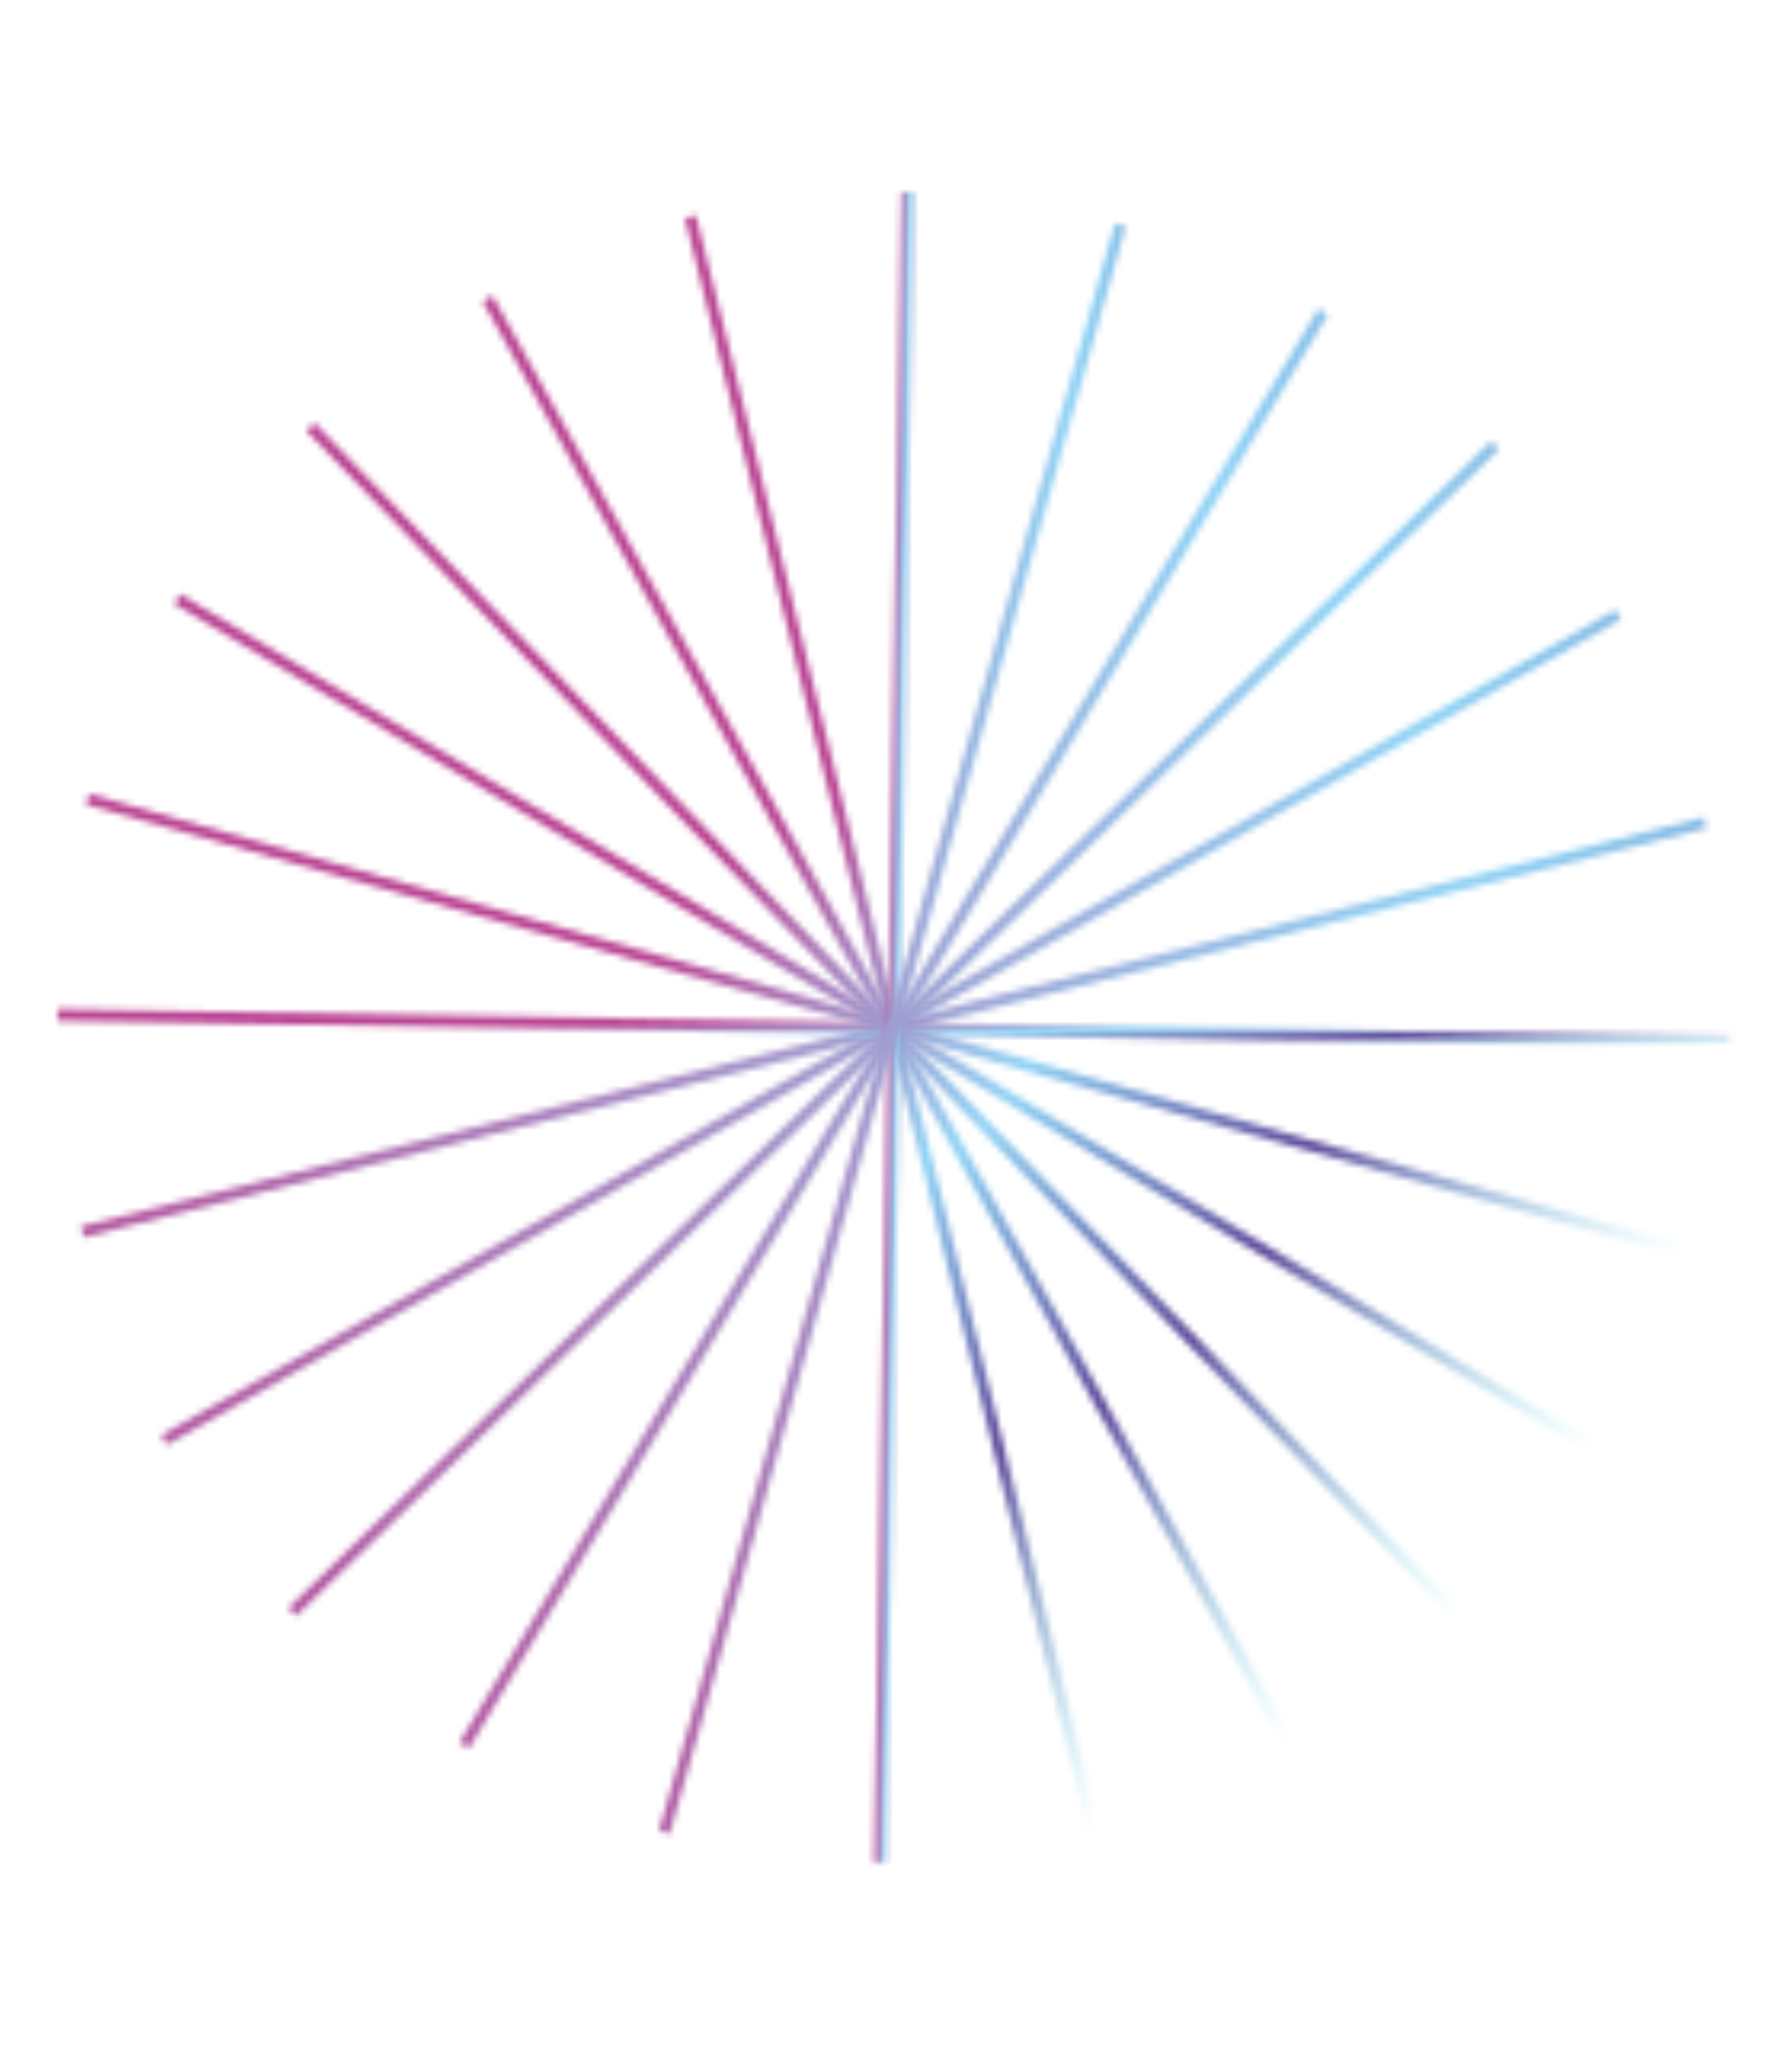 <svg width="280" height="320" viewBox="0 0 280 320" fill="none" xmlns="http://www.w3.org/2000/svg">
<mask id="path-1-inside-1_12529_94" fill="white">
<path d="M252.385 95.214L25.203 224.113L26.069 225.643L253.251 96.744L252.385 95.214Z"/>
</mask>
<path d="M252.385 95.214L256.737 92.752L254.272 88.395L249.918 90.865L252.385 95.214ZM25.203 224.113L22.736 219.764L18.392 222.229L20.851 226.575L25.203 224.113ZM26.069 225.643L21.717 228.105L24.182 232.462L28.536 229.991L26.069 225.643ZM253.251 96.744L255.718 101.093L260.062 98.628L257.602 94.282L253.251 96.744ZM249.918 90.865L22.736 219.764L27.671 228.462L254.852 99.563L249.918 90.865ZM20.851 226.575L21.717 228.105L30.42 223.18L29.555 221.651L20.851 226.575ZM28.536 229.991L255.718 101.093L250.783 92.395L23.601 221.294L28.536 229.991ZM257.602 94.282L256.737 92.752L248.033 97.676L248.899 99.206L257.602 94.282Z" fill="url(#paint0_linear_12529_94)" mask="url(#path-1-inside-1_12529_94)"/>
<mask id="path-3-inside-2_12529_94" fill="white">
<path d="M266.188 127.619L12.646 191.526L13.073 193.238L266.617 129.329L266.188 127.619Z"/>
</mask>
<path d="M266.188 127.619L271.038 126.403L269.821 121.547L264.966 122.771L266.188 127.619ZM12.646 191.526L11.423 186.678L6.587 187.897L7.794 192.737L12.646 191.526ZM13.073 193.238L8.221 194.449L9.435 199.312L14.295 198.087L13.073 193.238ZM266.617 129.329L267.839 134.178L272.681 132.957L271.467 128.114L266.617 129.329ZM264.966 122.771L11.423 186.678L13.868 196.375L267.41 132.467L264.966 122.771ZM7.794 192.737L8.221 194.449L17.924 192.028L17.497 190.316L7.794 192.737ZM14.295 198.087L267.839 134.178L265.395 124.481L11.851 188.39L14.295 198.087ZM271.467 128.114L271.038 126.403L261.338 128.835L261.767 130.545L271.467 128.114Z" fill="url(#paint1_linear_12529_94)" mask="url(#path-3-inside-2_12529_94)"/>
<mask id="path-5-inside-3_12529_94" fill="white">
<path d="M9.029 157.593L9 159.391L270.235 163.669L270.262 161.872L9.029 157.593Z"/>
</mask>
<path d="M9.029 157.593L9.111 152.594L4.111 152.512L4.03 157.512L9.029 157.593ZM9 159.391L4.001 159.31L3.92 164.308L8.918 164.39L9 159.391ZM270.235 163.669L270.153 168.668L275.157 168.75L275.234 163.746L270.235 163.669ZM270.262 161.872L275.262 161.948L275.338 156.954L270.344 156.872L270.262 161.872ZM4.03 157.512L4.001 159.31L13.999 159.472L14.028 157.674L4.03 157.512ZM8.918 164.39L270.153 168.668L270.317 158.67L9.082 154.391L8.918 164.39ZM275.234 163.746L275.262 161.948L265.263 161.795L265.235 163.592L275.234 163.746ZM270.344 156.872L9.111 152.594L8.947 162.593L270.18 166.871L270.344 156.872Z" fill="url(#paint2_linear_12529_94)" mask="url(#path-5-inside-3_12529_94)"/>
<mask id="path-7-inside-4_12529_94" fill="white">
<path d="M13.937 123.974L13.456 125.654L264.92 196.884L265.402 195.205L13.937 123.974Z"/>
</mask>
<path d="M13.937 123.974L15.3 119.163L10.502 117.804L9.13 122.598L13.937 123.974ZM13.456 125.654L8.649 124.279L7.27 129.099L12.093 130.465L13.456 125.654ZM264.92 196.884L263.557 201.695L268.35 203.052L269.725 198.265L264.92 196.884ZM265.402 195.205L270.208 196.586L271.593 191.762L266.765 190.394L265.402 195.205ZM9.13 122.598L8.649 124.279L18.263 127.03L18.744 125.349L9.13 122.598ZM12.093 130.465L263.557 201.695L266.282 192.073L14.819 120.844L12.093 130.465ZM269.725 198.265L270.208 196.586L260.596 193.824L260.114 195.503L269.725 198.265ZM266.765 190.394L15.3 119.163L12.574 128.784L264.039 200.016L266.765 190.394Z" fill="url(#paint3_linear_12529_94)" mask="url(#path-7-inside-4_12529_94)"/>
<mask id="path-9-inside-5_12529_94" fill="white">
<path d="M28.131 92.784L27.229 94.29L251.135 228.478L252.036 226.972L28.131 92.784Z"/>
</mask>
<path d="M28.131 92.784L30.701 88.495L26.41 85.924L23.841 90.215L28.131 92.784ZM27.229 94.29L22.939 91.721L20.371 96.009L24.658 98.579L27.229 94.29ZM251.135 228.478L248.565 232.767L252.858 235.34L255.427 231.044L251.135 228.478ZM252.036 226.972L256.327 229.538L258.89 225.251L254.606 222.683L252.036 226.972ZM23.841 90.215L22.939 91.721L31.518 96.859L32.42 95.353L23.841 90.215ZM24.658 98.579L248.565 232.767L253.705 224.189L29.799 90.001L24.658 98.579ZM255.427 231.044L256.327 229.538L247.744 224.406L246.844 225.912L255.427 231.044ZM254.606 222.683L30.701 88.495L25.56 97.073L249.465 231.261L254.606 222.683Z" fill="url(#paint4_linear_12529_94)" mask="url(#path-9-inside-5_12529_94)"/>
<mask id="path-11-inside-6_12529_94" fill="white">
<path d="M49.145 66.05L47.885 67.274L229.307 255.212L230.566 253.989L49.145 66.05Z"/>
</mask>
<path d="M49.145 66.05L52.742 62.578L49.259 58.97L45.662 62.463L49.145 66.05ZM47.885 67.274L44.401 63.687L40.825 67.16L44.287 70.747L47.885 67.274ZM229.307 255.212L225.71 258.685L229.195 262.295L232.793 258.797L229.307 255.212ZM230.566 253.989L234.051 257.574L237.623 254.101L234.163 250.516L230.566 253.989ZM45.662 62.463L44.401 63.687L51.368 70.861L52.628 69.637L45.662 62.463ZM44.287 70.747L225.71 258.685L232.905 251.74L51.482 63.801L44.287 70.747ZM232.793 258.797L234.051 257.574L227.08 250.404L225.822 251.627L232.793 258.797ZM234.163 250.516L52.742 62.578L45.548 69.523L226.968 257.461L234.163 250.516Z" fill="url(#paint5_linear_12529_94)" mask="url(#path-11-inside-6_12529_94)"/>
<mask id="path-13-inside-7_12529_94" fill="white">
<path d="M76.958 46.202L75.43 47.055L201.899 275.06L203.428 274.208L76.958 46.202Z"/>
</mask>
<path d="M76.958 46.202L81.331 43.777L78.9 39.394L74.522 41.836L76.958 46.202ZM75.43 47.055L72.994 42.688L68.638 45.118L71.057 49.48L75.43 47.055ZM201.899 275.06L197.527 277.485L199.957 281.866L204.333 279.428L201.899 275.06ZM203.428 274.208L205.862 278.576L210.221 276.147L207.8 271.783L203.428 274.208ZM74.522 41.836L72.994 42.688L77.865 51.422L79.394 50.569L74.522 41.836ZM71.057 49.48L197.527 277.485L206.272 272.635L79.802 44.63L71.057 49.48ZM204.333 279.428L205.862 278.576L200.994 269.84L199.466 270.692L204.333 279.428ZM207.8 271.783L81.331 43.777L72.586 48.628L199.056 276.633L207.8 271.783Z" fill="url(#paint6_linear_12529_94)" mask="url(#path-13-inside-7_12529_94)"/>
<mask id="path-15-inside-8_12529_94" fill="white">
<path d="M108.726 33.645L107.024 34.073L170.537 287.617L172.239 287.189L108.726 33.645Z"/>
</mask>
<path d="M108.726 33.645L113.576 32.43L112.361 27.577L107.508 28.796L108.726 33.645ZM107.024 34.073L105.806 29.223L100.96 30.441L102.174 35.288L107.024 34.073ZM170.537 287.617L165.687 288.832L166.902 293.685L171.755 292.466L170.537 287.617ZM172.239 287.189L173.457 292.039L178.303 290.821L177.089 285.974L172.239 287.189ZM107.508 28.796L105.806 29.223L108.242 38.922L109.944 38.495L107.508 28.796ZM102.174 35.288L165.687 288.832L175.387 286.402L111.875 32.858L102.174 35.288ZM171.755 292.466L173.457 292.039L171.021 282.34L169.319 282.767L171.755 292.466ZM177.089 285.974L113.576 32.43L103.876 34.86L167.389 288.404L177.089 285.974Z" fill="url(#paint7_linear_12529_94)" mask="url(#path-15-inside-8_12529_94)"/>
<mask id="path-17-inside-9_12529_94" fill="white">
<path d="M140.865 30L136.594 290.83L138.4 290.857L142.67 30.028L140.865 30Z"/>
</mask>
<path d="M140.865 30L140.943 25.001L135.948 24.923L135.866 29.918L140.865 30ZM136.594 290.83L131.594 290.748L131.512 295.753L136.518 295.829L136.594 290.83ZM138.4 290.857L138.324 295.857L143.317 295.933L143.399 290.939L138.4 290.857ZM142.67 30.028L147.669 30.11L147.751 25.106L142.747 25.029L142.67 30.028ZM135.866 29.918L131.594 290.748L141.593 290.912L145.864 30.082L135.866 29.918ZM136.518 295.829L138.324 295.857L138.476 285.858L136.67 285.83L136.518 295.829ZM143.399 290.939L147.669 30.11L137.67 29.946L133.401 290.775L143.399 290.939ZM142.747 25.029L140.943 25.001L140.788 34.999L142.592 35.027L142.747 25.029Z" fill="url(#paint8_linear_12529_94)" mask="url(#path-17-inside-9_12529_94)"/>
<mask id="path-19-inside-10_12529_94" fill="white">
<path d="M174.203 34.861L102.973 285.92L104.653 286.402L175.883 35.342L174.203 34.861Z"/>
</mask>
<path d="M174.203 34.861L175.579 30.054L170.76 28.675L169.392 33.496L174.203 34.861ZM102.973 285.92L98.162 284.555L96.802 289.352L101.594 290.726L102.973 285.92ZM104.653 286.402L103.275 291.208L108.095 292.59L109.463 287.767L104.653 286.402ZM175.883 35.342L180.693 36.707L182.055 31.908L177.259 30.535L175.883 35.342ZM169.392 33.496L98.162 284.555L107.783 287.285L179.013 36.226L169.392 33.496ZM101.594 290.726L103.275 291.208L106.031 281.596L104.351 281.114L101.594 290.726ZM109.463 287.767L180.693 36.707L171.073 33.977L99.843 285.037L109.463 287.767ZM177.259 30.535L175.579 30.054L172.827 39.668L174.507 40.149L177.259 30.535Z" fill="url(#paint9_linear_12529_94)" mask="url(#path-19-inside-10_12529_94)"/>
<mask id="path-21-inside-11_12529_94" fill="white">
<path d="M205.972 48.227L71.783 272.134L73.291 273.034L207.478 49.128L205.972 48.227Z"/>
</mask>
<path d="M205.972 48.227L208.539 43.937L204.251 41.371L201.683 45.657L205.972 48.227ZM71.783 272.134L67.494 269.563L64.921 273.858L69.218 276.426L71.783 272.134ZM73.291 273.034L70.726 277.327L75.012 279.888L77.579 275.605L73.291 273.034ZM207.478 49.128L211.766 51.699L214.338 47.407L210.045 44.838L207.478 49.128ZM201.683 45.657L67.494 269.563L76.072 274.704L210.26 50.798L201.683 45.657ZM69.218 276.426L70.726 277.327L75.855 268.742L74.348 267.842L69.218 276.426ZM77.579 275.605L211.766 51.699L203.189 46.558L69.002 270.464L77.579 275.605ZM210.045 44.838L208.539 43.937L203.405 52.518L204.91 53.419L210.045 44.838Z" fill="url(#paint10_linear_12529_94)" mask="url(#path-21-inside-11_12529_94)"/>
<mask id="path-23-inside-12_12529_94" fill="white">
<path d="M232.987 68.886L45.05 251.11L46.273 252.377L234.212 70.151L232.987 68.886Z"/>
</mask>
<path d="M232.987 68.886L236.581 65.409L233.1 61.812L229.507 65.296L232.987 68.886ZM45.05 251.11L41.569 247.521L37.987 250.994L41.453 254.583L45.05 251.11ZM46.273 252.377L42.675 255.85L46.156 259.455L49.753 255.967L46.273 252.377ZM234.212 70.151L237.692 73.741L241.278 70.263L237.805 66.674L234.212 70.151ZM229.507 65.296L41.569 247.521L48.53 254.7L236.468 72.475L229.507 65.296ZM41.453 254.583L42.675 255.85L49.87 248.904L48.647 247.638L41.453 254.583ZM49.753 255.967L237.692 73.741L230.731 66.561L42.792 248.787L49.753 255.967ZM237.805 66.674L236.581 65.409L229.394 72.363L230.619 73.628L237.805 66.674Z" fill="url(#paint11_linear_12529_94)" mask="url(#path-23-inside-12_12529_94)"/>
<defs>
<linearGradient id="paint0_linear_12529_94" x1="119.185" y1="130.639" x2="223.241" y2="247.65" gradientUnits="userSpaceOnUse">
<stop stop-color="#B94191"/>
<stop offset="0.355" stop-color="#8FD3F5"/>
<stop offset="0.635" stop-color="#5F499A"/>
<stop offset="1" stop-color="#69E1F0" stop-opacity="0"/>
</linearGradient>
<linearGradient id="paint1_linear_12529_94" x1="117.311" y1="145.441" x2="153.778" y2="236.215" gradientUnits="userSpaceOnUse">
<stop stop-color="#B94191"/>
<stop offset="0.355" stop-color="#8FD3F5"/>
<stop offset="0.635" stop-color="#5F499A"/>
<stop offset="1" stop-color="#69E1F0" stop-opacity="0"/>
</linearGradient>
<linearGradient id="paint2_linear_12529_94" x1="116.671" y1="159.243" x2="117.023" y2="168.992" gradientUnits="userSpaceOnUse">
<stop stop-color="#B94191"/>
<stop offset="0.355" stop-color="#8FD3F5"/>
<stop offset="0.635" stop-color="#5F499A"/>
<stop offset="1" stop-color="#69E1F0" stop-opacity="0"/>
</linearGradient>
<linearGradient id="paint3_linear_12529_94" x1="117.287" y1="143.776" x2="161.12" y2="241.191" gradientUnits="userSpaceOnUse">
<stop stop-color="#B94191"/>
<stop offset="0.355" stop-color="#8FD3F5"/>
<stop offset="0.635" stop-color="#5F499A"/>
<stop offset="1" stop-color="#69E1F0" stop-opacity="0"/>
</linearGradient>
<linearGradient id="paint4_linear_12529_94" x1="119.875" y1="129.639" x2="228.659" y2="245.548" gradientUnits="userSpaceOnUse">
<stop stop-color="#B94191"/>
<stop offset="0.355" stop-color="#8FD3F5"/>
<stop offset="0.635" stop-color="#5F499A"/>
<stop offset="1" stop-color="#69E1F0" stop-opacity="0"/>
</linearGradient>
<linearGradient id="paint5_linear_12529_94" x1="123.171" y1="117.428" x2="259.382" y2="202.029" gradientUnits="userSpaceOnUse">
<stop stop-color="#B94191"/>
<stop offset="0.355" stop-color="#8FD3F5"/>
<stop offset="0.635" stop-color="#5F499A"/>
<stop offset="1" stop-color="#69E1F0" stop-opacity="0"/>
</linearGradient>
<linearGradient id="paint6_linear_12529_94" x1="128.18" y1="108.361" x2="245.284" y2="150.484" gradientUnits="userSpaceOnUse">
<stop stop-color="#B94191"/>
<stop offset="0.355" stop-color="#8FD3F5"/>
<stop offset="0.635" stop-color="#5F499A"/>
<stop offset="1" stop-color="#69E1F0" stop-opacity="0"/>
</linearGradient>
<linearGradient id="paint7_linear_12529_94" x1="133.9" y1="102.625" x2="199.495" y2="113.458" gradientUnits="userSpaceOnUse">
<stop stop-color="#B94191"/>
<stop offset="0.355" stop-color="#8FD3F5"/>
<stop offset="0.635" stop-color="#5F499A"/>
<stop offset="1" stop-color="#69E1F0" stop-opacity="0"/>
</linearGradient>
<linearGradient id="paint8_linear_12529_94" x1="139.098" y1="100.85" x2="145.374" y2="100.944" gradientUnits="userSpaceOnUse">
<stop stop-color="#B94191"/>
<stop offset="0.355" stop-color="#8FD3F5"/>
<stop offset="0.635" stop-color="#5F499A"/>
<stop offset="1" stop-color="#69E1F0" stop-opacity="0"/>
</linearGradient>
<linearGradient id="paint9_linear_12529_94" x1="133.02" y1="103.181" x2="205.826" y2="116.753" gradientUnits="userSpaceOnUse">
<stop stop-color="#B94191"/>
<stop offset="0.355" stop-color="#8FD3F5"/>
<stop offset="0.635" stop-color="#5F499A"/>
<stop offset="1" stop-color="#69E1F0" stop-opacity="0"/>
</linearGradient>
<linearGradient id="paint10_linear_12529_94" x1="127.705" y1="109.286" x2="249.551" y2="156.587" gradientUnits="userSpaceOnUse">
<stop stop-color="#B94191"/>
<stop offset="0.355" stop-color="#8FD3F5"/>
<stop offset="0.635" stop-color="#5F499A"/>
<stop offset="1" stop-color="#69E1F0" stop-opacity="0"/>
</linearGradient>
<linearGradient id="paint11_linear_12529_94" x1="123.007" y1="118.723" x2="258.777" y2="208.741" gradientUnits="userSpaceOnUse">
<stop stop-color="#B94191"/>
<stop offset="0.355" stop-color="#8FD3F5"/>
<stop offset="0.635" stop-color="#5F499A"/>
<stop offset="1" stop-color="#69E1F0" stop-opacity="0"/>
</linearGradient>
</defs>
</svg>
